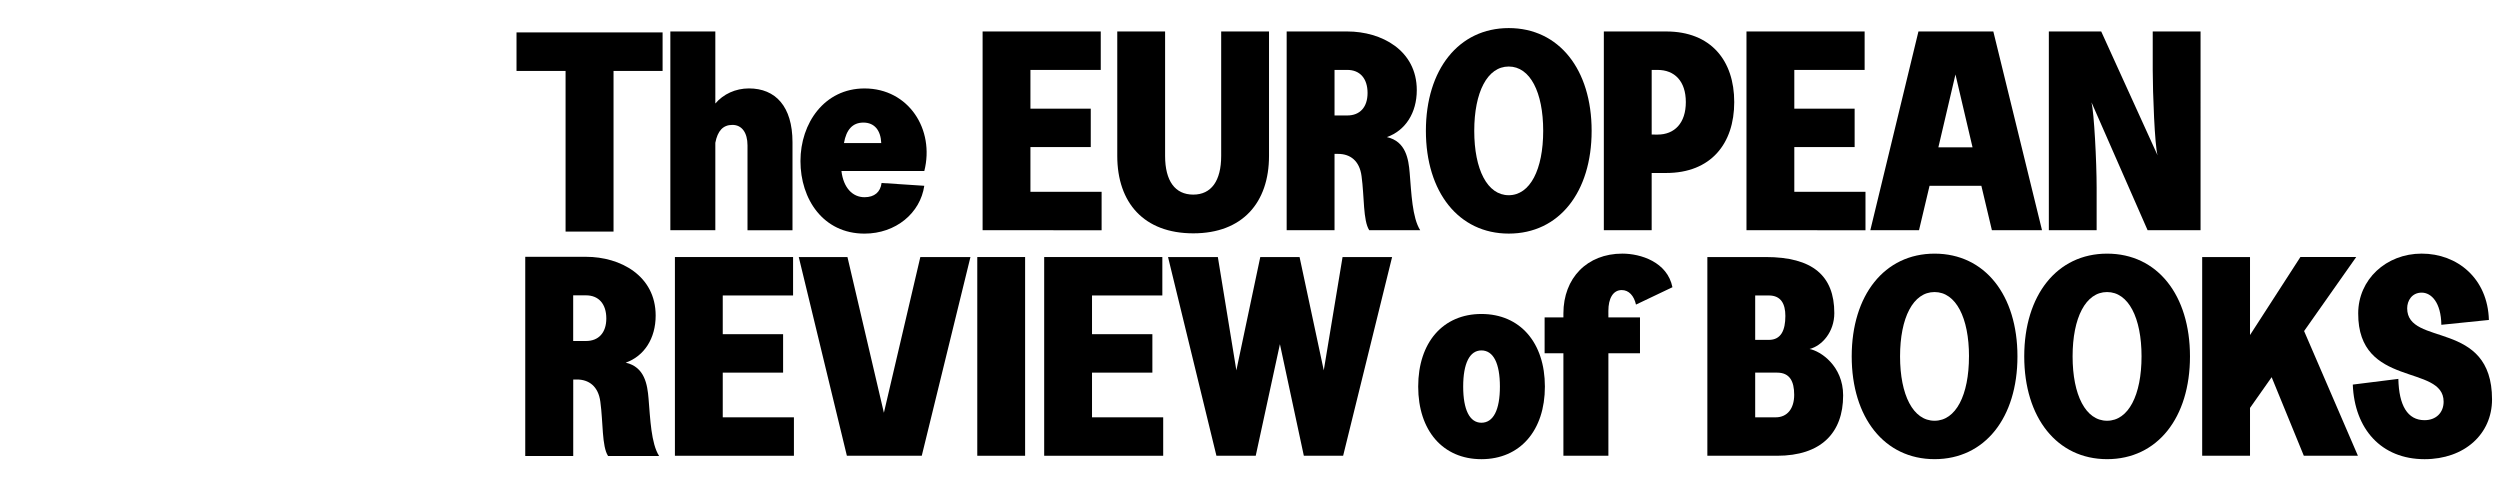 <?xml version="1.0" encoding="UTF-8"?>
<svg xmlns="http://www.w3.org/2000/svg" id="Layer_1" data-name="Layer 1" viewBox="0 0 3770.99 724.23">
  <defs>
    <style>.cls-1{fill:none;}</style>
  </defs>
  <path d="M1482.15,347.24V47.47h178.22v58H1554.3v58.41h91v58h-91v67.43h107.36v58Z"></path>
  <path d="M1685.28,235.15V47.47h72.15V235.15c0,37.79,15,58.4,42.51,58.4,27.06,0,42.09-20.61,42.09-58.4V47.47h72.15V235.15c0,70.43-39.94,116.81-114.24,116.81S1685.28,306,1685.28,235.15Z"></path>
  <path d="M1940.8,347.24V47.47h91.48c51.53,0,104.79,28.35,104.79,88.47,0,34.36-17.18,61-45.1,70.86,28.78,6.44,32.64,33.5,34.36,53.68,2.58,30.93,3.87,67.86,15.89,86.76h-76.87c-9.45-14.61-7.3-50.68-11.6-81.6-3-23.19-17.18-33.5-35.21-33.5H2013v115.1ZM2013,174.16h19.33c18.9,0,30.49-12.45,30.49-33.92,0-21.91-11.59-34.79-30.49-34.79H2013Z"></path>
  <path d="M2150.81,197.35c0-92.33,49.39-155,125-155,76,0,125,62.7,125,155s-48.95,155-125,155C2200.2,352.39,2150.81,289.69,2150.81,197.35Zm176.94,0c0-58.4-19.76-97-52-97s-52,38.65-52,97.05,19.75,97.06,52,97.06S2327.75,255.76,2327.75,197.35Z"></path>
  <path d="M2615.91,154c0,62.7-35.21,106.93-102.64,106.93h-21.9v86.33h-72.15V47.47h94.05C2580.7,47.47,2615.91,91.28,2615.91,154Zm-115.52,49c25.34,0,42.51-17.18,42.51-49s-17.17-48.53-42.51-48.53h-9v97.49Z"></path>
  <path d="M2634.38,347.24V47.47H2812.6v58H2706.53v58.41h91v58h-91v67.43h107.36v58Z"></path>
  <path d="M3004.57,347.24l-15.89-67h-78.16l-15.89,67h-73.44l72.58-299.77h112.95l73.44,299.77Zm-80.74-125h51.54L2949.6,112.32Z"></path>
  <path d="M3090.46,347.24V47.47h79l85,186.82c-4.29-14.6-7.3-94.48-7.3-128.84v-58h72.15V347.24h-79.88l-84.6-192.83c3.87,15.46,7.73,89.33,7.73,128.84v64Z"></path>
  <path d="M2139.2,583.11c0-66.57,37.37-109.51,95.34-109.51,58.41,0,95.77,43.37,95.77,109.51S2293,692.62,2234.54,692.62C2176.57,692.62,2139.2,649.68,2139.2,583.11Zm123.26,0c0-35.22-9.88-54.54-27.92-54.54-17.6,0-27.48,19.32-27.48,54.54s9.88,54.54,27.48,54.54C2252.58,637.65,2262.46,618.33,2262.46,583.11Z"></path>
  <path d="M2426.09,478.75h47.67v54.11h-47.67V687.47h-67.86V532.86h-28.34V478.75h28.34v-6c0-53.25,35.65-90.19,88.9-90.19,27.48,0,67.85,12.46,75.58,50.68l-55,26.2c-3-13.32-10.73-21.91-21.47-21.91-13.31,0-20.18,12.89-20.18,31.35Z"></path>
  <path d="M2575.37,687.47V387.71h88c70.43,0,103.5,27.91,103.5,84.6,0,28.34-18.47,49.39-37.37,54.11,16.32,3,50.68,25.34,50.68,70,0,56.69-33.5,91.05-99.63,91.05Zm72.15-174.79h20.61c18.47,0,24.91-14.6,24.91-36.08,0-18-6.44-30.92-24.91-30.92h-20.61Zm0,116.81h30.92c17.61,0,27.91-13.31,27.91-33.93s-6.87-33.49-25.76-33.49h-33.07Z"></path>
  <path d="M2793.11,537.59c0-92.34,49.38-155,125-155,76,0,125,62.7,125,155s-49,155-125,155C2842.49,692.62,2793.11,629.92,2793.11,537.59Zm176.93,0c0-58.41-19.75-97.06-52-97.06s-52,38.65-52,97.06,19.76,97.06,52,97.06S2970,596,2970,537.59Z"></path>
  <path d="M3053.35,537.59c0-92.34,49.39-155,125-155,76,0,125,62.7,125,155s-49,155-125,155C3102.74,692.62,3053.35,629.92,3053.35,537.59Zm176.94,0c0-58.41-19.76-97.06-52-97.06s-52,38.65-52,97.06,19.75,97.06,52,97.06S3230.29,596,3230.29,537.59Z"></path>
  <path d="M3475.08,687.47l-48.53-118.53-32.64,46.38v72.15h-72.15V387.71h72.15V505.38l76-117.67h84.18l-78.59,111.66,81.17,188.1Z"></path>
  <path d="M3548.94,580.1l68.72-8.59c.86,39.94,13.74,62.28,39.51,62.28,17.18,0,28.77-11.17,28.77-27.92,0-57.12-129.27-20.18-128.84-133.13,0-51.11,42.09-90.19,95.77-90.19s99.64,37.37,101.36,100.07l-71.72,7.3c-.43-33.5-15-48.53-29.64-48.53s-21.9,12-21.9,23.62c0,58.41,128,16.32,128,137.43,0,52.39-41.66,90.18-101.78,90.18C3591.89,692.62,3551.52,647.1,3548.94,580.1Z"></path>
  <path class="cls-1" d="M1302.29,184.9c-16.32,0-25.77,10.74-29.21,30.92h56.26C1328.48,196.5,1319,184.9,1302.29,184.9Z"></path>
  <path d="M1079,215.39c3.44-18,11.6-27,25.77-27s22.76,11.59,22.76,30.92v128h67.86V214.53c0-54.11-25.77-81.16-65.71-81.16-20.19,0-38.65,8.58-50.68,22.76V47.47h-67.85V347.24H1079Z"></path>
  <path d="M1304,352.39c47.24,0,84.17-30.92,90.18-72.15L1329.77,276c-1.72,13.74-10.73,21.47-25.76,21.47-18,0-31.78-14.17-34.79-39.51h125c15.89-62.7-23.62-124.54-90.18-124.54-60.56,0-96.63,52.39-96.63,109.51C1207.38,300.42,1241.73,352.39,1304,352.39Zm-1.72-167.49c16.75,0,26.19,11.6,27,30.92h-56.26C1276.52,195.64,1286,184.9,1302.29,184.9Z"></path>
  <polygon points="1090.19 562.07 1181.23 562.07 1181.23 504.09 1090.19 504.09 1090.19 445.68 1196.27 445.68 1196.27 387.71 1018.04 387.71 1018.04 687.47 1197.55 687.47 1197.55 629.49 1090.19 629.49 1090.19 562.07"></polygon>
  <polygon points="1333.26 622.62 1278.29 387.71 1204.85 387.71 1277.43 687.47 1390.38 687.47 1463.82 387.71 1388.23 387.71 1333.26 622.62"></polygon>
  <rect x="1474.12" y="387.71" width="72.15" height="299.76"></rect>
  <polygon points="1647.19 562.07 1738.24 562.07 1738.24 504.09 1647.19 504.09 1647.19 445.68 1753.27 445.68 1753.27 387.71 1575.04 387.71 1575.04 687.47 1754.56 687.47 1754.56 629.49 1647.19 629.49 1647.19 562.07"></polygon>
  <polygon points="2025.11 387.71 1996.77 558.63 1960.26 387.71 1901 387.71 1864.92 558.63 1837.01 387.71 1761.85 387.71 1834.86 687.47 1894.13 687.47 1930.63 519.12 1966.7 687.47 2025.97 687.47 2099.84 387.71 2025.11 387.71"></polygon>
  <path d="M853.11,349.32V107h-74V48.89H999.45V107h-74V349.32Z"></path>
  <path d="M792.28,687.8V387.37H884c51.65,0,105,28.41,105,88.67,0,34.43-17.21,61.12-45.19,71,28.84,6.45,32.71,33.57,34.43,53.8,2.59,31,3.88,68,15.93,86.94h-77c-9.47-14.63-7.31-50.79-11.62-81.78-3-23.24-17.21-33.57-35.29-33.57h-5.6V687.8Zm72.31-173.45H884c18.94,0,30.56-12.49,30.56-34,0-21.95-11.62-34.86-30.56-34.86H864.59Z"></path>
</svg>
